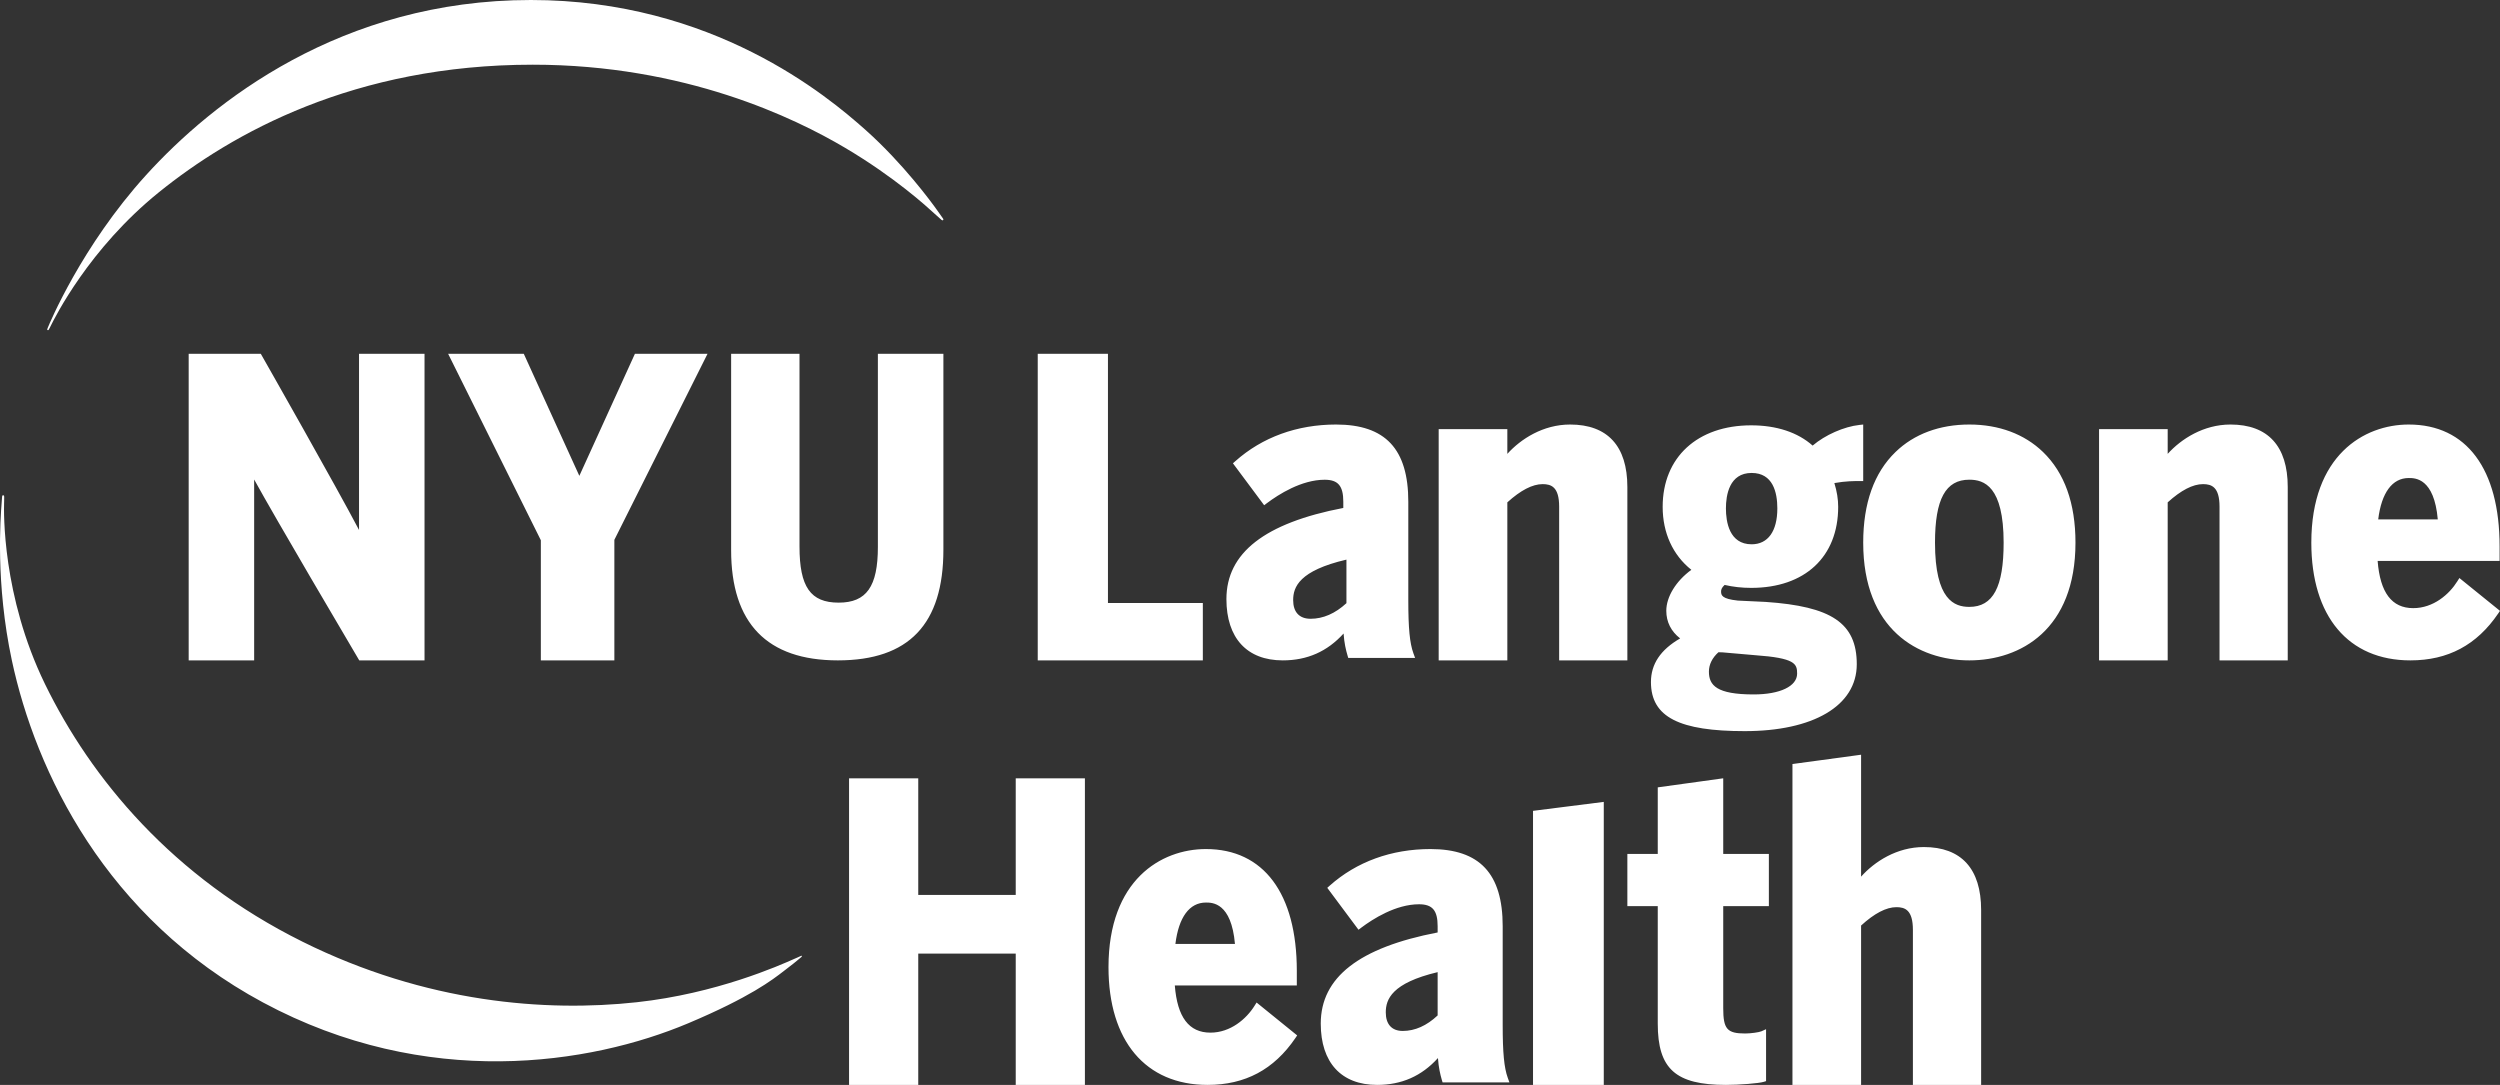 <svg width="106" height="46" viewBox="0 0 106 46" fill="none" xmlns="http://www.w3.org/2000/svg">
<rect x="0" y="0" width="106" height="46" fill="#333333" stroke="none"/>
<path fill-rule="evenodd" clip-rule="evenodd" d="M39.984 9.334C39.999 9.32 40.009 9.306 39.989 9.274C39.973 9.249 39.945 9.21 39.898 9.144C39.856 9.086 39.8 9.007 39.724 8.899C39.524 8.614 38.294 6.929 36.694 5.505C35.09 4.076 30.232 0 22.51 0C14.464 0 9.007 4.325 6.196 7.421C3.448 10.444 2.076 13.775 2.038 13.868C2.033 13.882 2.028 13.893 2.023 13.903C1.996 13.967 1.989 13.983 2.023 13.997C2.055 14.01 2.07 13.979 2.096 13.924C2.105 13.906 2.116 13.885 2.129 13.862C2.131 13.857 2.137 13.845 2.147 13.825C2.33 13.456 3.775 10.546 6.729 8.159C9.841 5.643 15.028 2.743 22.589 2.743C29.047 2.743 33.698 5.005 35.828 6.265C37.949 7.52 39.306 8.768 39.608 9.045L39.611 9.048C39.783 9.205 39.871 9.284 39.918 9.322C39.949 9.348 39.969 9.347 39.984 9.334ZM0.133 21L0.133 21H0.133C0.151 21.003 0.165 21.004 0.171 21.018C0.18 21.041 0.179 21.084 0.177 21.16C0.176 21.2 0.174 21.248 0.174 21.307L0.173 21.331C0.165 21.677 0.08 25.25 1.908 29.005C3.857 33.005 7.309 37.19 12.827 39.928C18.078 42.537 23.163 42.914 26.998 42.495C30.378 42.126 33.039 40.941 33.701 40.646C33.762 40.619 33.806 40.6 33.832 40.589C33.878 40.57 33.911 40.554 33.934 40.542L33.934 40.542C33.975 40.522 33.988 40.516 33.996 40.532C33.999 40.537 34.002 40.546 33.998 40.554C33.99 40.57 33.965 40.591 33.923 40.625L33.923 40.625L33.923 40.625C33.907 40.638 33.889 40.653 33.868 40.67C33.764 40.758 33.596 40.897 33.373 41.064C33.332 41.095 33.286 41.13 33.235 41.17C32.757 41.541 31.801 42.282 29.185 43.385C25.037 45.133 18.087 46.236 11.147 42.502C4.49 38.92 1.51 32.723 0.501 27.993C-0.194 24.735 0.02 21.958 0.07 21.317C0.075 21.256 0.078 21.214 0.079 21.193C0.082 21.159 0.083 21.131 0.085 21.107C0.087 21.071 0.088 21.045 0.093 21.029C0.1 21.007 0.112 20.999 0.133 21ZM81.572 35.915C80.426 35.915 79.479 36.532 78.91 37.17V32L76 32.395V46H78.91V39.243C79.475 38.726 79.978 38.464 80.407 38.464C80.771 38.464 81.107 38.58 81.107 39.429V46H84V38.583C84 36.838 83.16 35.915 81.572 35.915ZM73.065 33L70.289 33.384V36.206H69V38.421H70.289V43.403C70.289 45.321 71.045 46 73.179 46C73.744 46 74.582 45.933 74.78 45.871L74.881 45.84V43.638L74.684 43.727C74.592 43.768 74.24 43.82 73.994 43.82C73.23 43.82 73.065 43.631 73.065 42.751V38.421H75V36.206H73.065V33ZM68 46H65V34.38L68 34V46ZM63.714 39.271V43.453C63.714 44.639 63.774 45.269 63.928 45.696L64 45.895H61.166L61.134 45.79C61.067 45.556 60.997 45.269 60.969 44.862C60.275 45.627 59.428 46 58.389 46C56.871 46 56 45.053 56 43.4C56 41.442 57.622 40.178 60.956 39.536V39.271C60.956 38.602 60.735 38.341 60.167 38.341C59.182 38.341 58.208 38.964 57.714 39.336L57.6 39.421L56.276 37.644L56.377 37.554C57.519 36.536 58.998 36 60.651 36C62.74 36 63.714 37.039 63.714 39.271ZM59.476 43.712C59.994 43.712 60.491 43.491 60.956 43.054V41.219C59.012 41.681 58.757 42.37 58.757 42.924C58.757 43.431 59.013 43.712 59.476 43.712ZM53.193 42.645C52.85 43.196 52.178 43.784 51.322 43.784C50.412 43.784 49.917 43.13 49.812 41.784H54.985V41.166C54.985 37.883 53.579 36 51.131 36C49.226 36 47 37.312 47 41.008C47 44.134 48.571 46 51.2 46C52.796 46 54.015 45.349 54.925 44.013L55 43.901L53.279 42.507L53.193 42.645ZM51.131 38.268C51.401 38.268 52.208 38.268 52.362 40.023H49.837C49.976 38.89 50.432 38.268 51.131 38.268ZM43.067 37.946H38.934V33H36V46H38.934V40.434H43.067V46H46V33H43.067V37.946ZM46.977 25.566H51V28H44V15H46.977V25.566ZM60 27.895H57.165L57.134 27.789C57.065 27.555 56.996 27.268 56.968 26.861C56.275 27.626 55.427 28 54.388 28C52.871 28 52 27.053 52 25.401C52 23.443 53.622 22.178 56.956 21.537V21.271C56.956 20.602 56.734 20.341 56.167 20.341C55.182 20.341 54.208 20.965 53.715 21.336L53.6 21.422L52.276 19.644L52.378 19.554C53.519 18.537 54.997 18 56.651 18C58.74 18 59.712 19.039 59.712 21.271V25.453C59.712 26.639 59.773 27.268 59.927 27.695L60 27.895ZM55.569 26.236C56.1 26.236 56.612 26.014 57.089 25.574V23.728C55.092 24.194 54.83 24.886 54.83 25.444C54.83 25.954 55.092 26.236 55.569 26.236ZM63.911 19.244C64.481 18.613 65.427 18 66.573 18C68.161 18 69 18.915 69 20.646V28H66.108V21.484C66.108 20.643 65.772 20.527 65.407 20.527C64.978 20.527 64.476 20.787 63.911 21.3V28H61V18.196H63.911V19.244ZM70 28.919C70 30.418 71.227 31 73.978 31C76.862 31 78.727 29.939 78.727 28.163C78.727 26.41 77.642 25.71 74.862 25.521L73.684 25.465C73.001 25.392 72.974 25.237 72.974 25.075C72.974 25.014 72.991 24.921 73.124 24.801C73.479 24.884 73.858 24.926 74.252 24.926C76.526 24.926 77.939 23.609 77.939 21.489C77.939 21.164 77.885 20.834 77.777 20.482C78.246 20.396 78.652 20.396 78.858 20.396H79V18L78.842 18.017C78.182 18.089 77.385 18.443 76.856 18.893C76.223 18.331 75.325 18.034 74.252 18.034C71.971 18.034 70.497 19.39 70.497 21.489C70.497 22.592 70.926 23.533 71.713 24.16C71.062 24.637 70.651 25.302 70.651 25.898C70.651 26.37 70.853 26.771 71.238 27.069C70.406 27.55 70 28.157 70 28.919ZM72.862 27.655C72.921 27.66 72.977 27.661 73.034 27.66L74.414 27.78C76.115 27.901 76.198 28.143 76.198 28.561C76.198 29.097 75.475 29.444 74.355 29.444C72.781 29.444 72.458 29.057 72.458 28.476C72.458 28.175 72.598 27.893 72.862 27.655ZM75.359 21.557C75.359 20.87 75.17 20.053 74.269 20.053C73.321 20.053 73.179 20.995 73.179 21.557C73.179 22.125 73.321 23.078 74.269 23.078C74.962 23.078 75.359 22.524 75.359 21.557ZM83.5 18C82.24 18 81.157 18.402 80.371 19.164C79.46 20.044 79 21.337 79 23.009C79 26.689 81.325 28 83.5 28C85.675 28 88 26.689 88 23.009C88 21.34 87.536 20.045 86.622 19.163C85.833 18.402 84.753 18 83.5 18ZM83.5 25.732C82.875 25.732 82.044 25.45 82.044 23.009C82.044 21.161 82.493 20.339 83.5 20.339C84.124 20.339 84.954 20.615 84.954 23.009C84.954 24.892 84.506 25.732 83.5 25.732ZM94.573 18C93.426 18 92.481 18.613 91.91 19.244V18.196H89V28H91.91V21.3C92.475 20.787 92.978 20.527 93.406 20.527C93.77 20.527 94.108 20.643 94.108 21.484V28H97V20.646C97 18.915 96.16 18 94.573 18ZM104.192 24.645L104.278 24.508L106 25.901L105.924 26.012C105.014 27.35 103.796 28 102.2 28C99.57 28 98 26.135 98 23.009C98 19.312 100.226 18 102.131 18C104.579 18 105.983 19.883 105.983 23.166V23.784H100.812C100.917 25.13 101.412 25.785 102.321 25.785C103.178 25.785 103.85 25.197 104.192 24.645ZM103.362 22.023C103.209 20.268 102.401 20.268 102.131 20.268C101.432 20.268 100.975 20.89 100.836 22.023H103.362ZM11.102 15.079L11.102 15.079L11.1 15.075L11.057 15H8V28H10.776V20.331C11.721 22.048 14.75 27.184 15.151 27.862L15.151 27.862L15.189 27.927L15.232 28H18V15H15.223V22.471C14.268 20.648 11.276 15.385 11.102 15.079ZM26.049 22.889V28H22.932V22.906L19 15H22.208L24.564 20.176L26.921 15H30L26.049 22.889ZM40 15V23.309C40 26.465 38.536 28 35.526 28C32.522 28 31 26.427 31 23.326V15H33.899V23.174C33.899 24.886 34.365 25.552 35.56 25.552C36.74 25.552 37.222 24.869 37.222 23.191V15H40Z" fill="white"/>
</svg>
